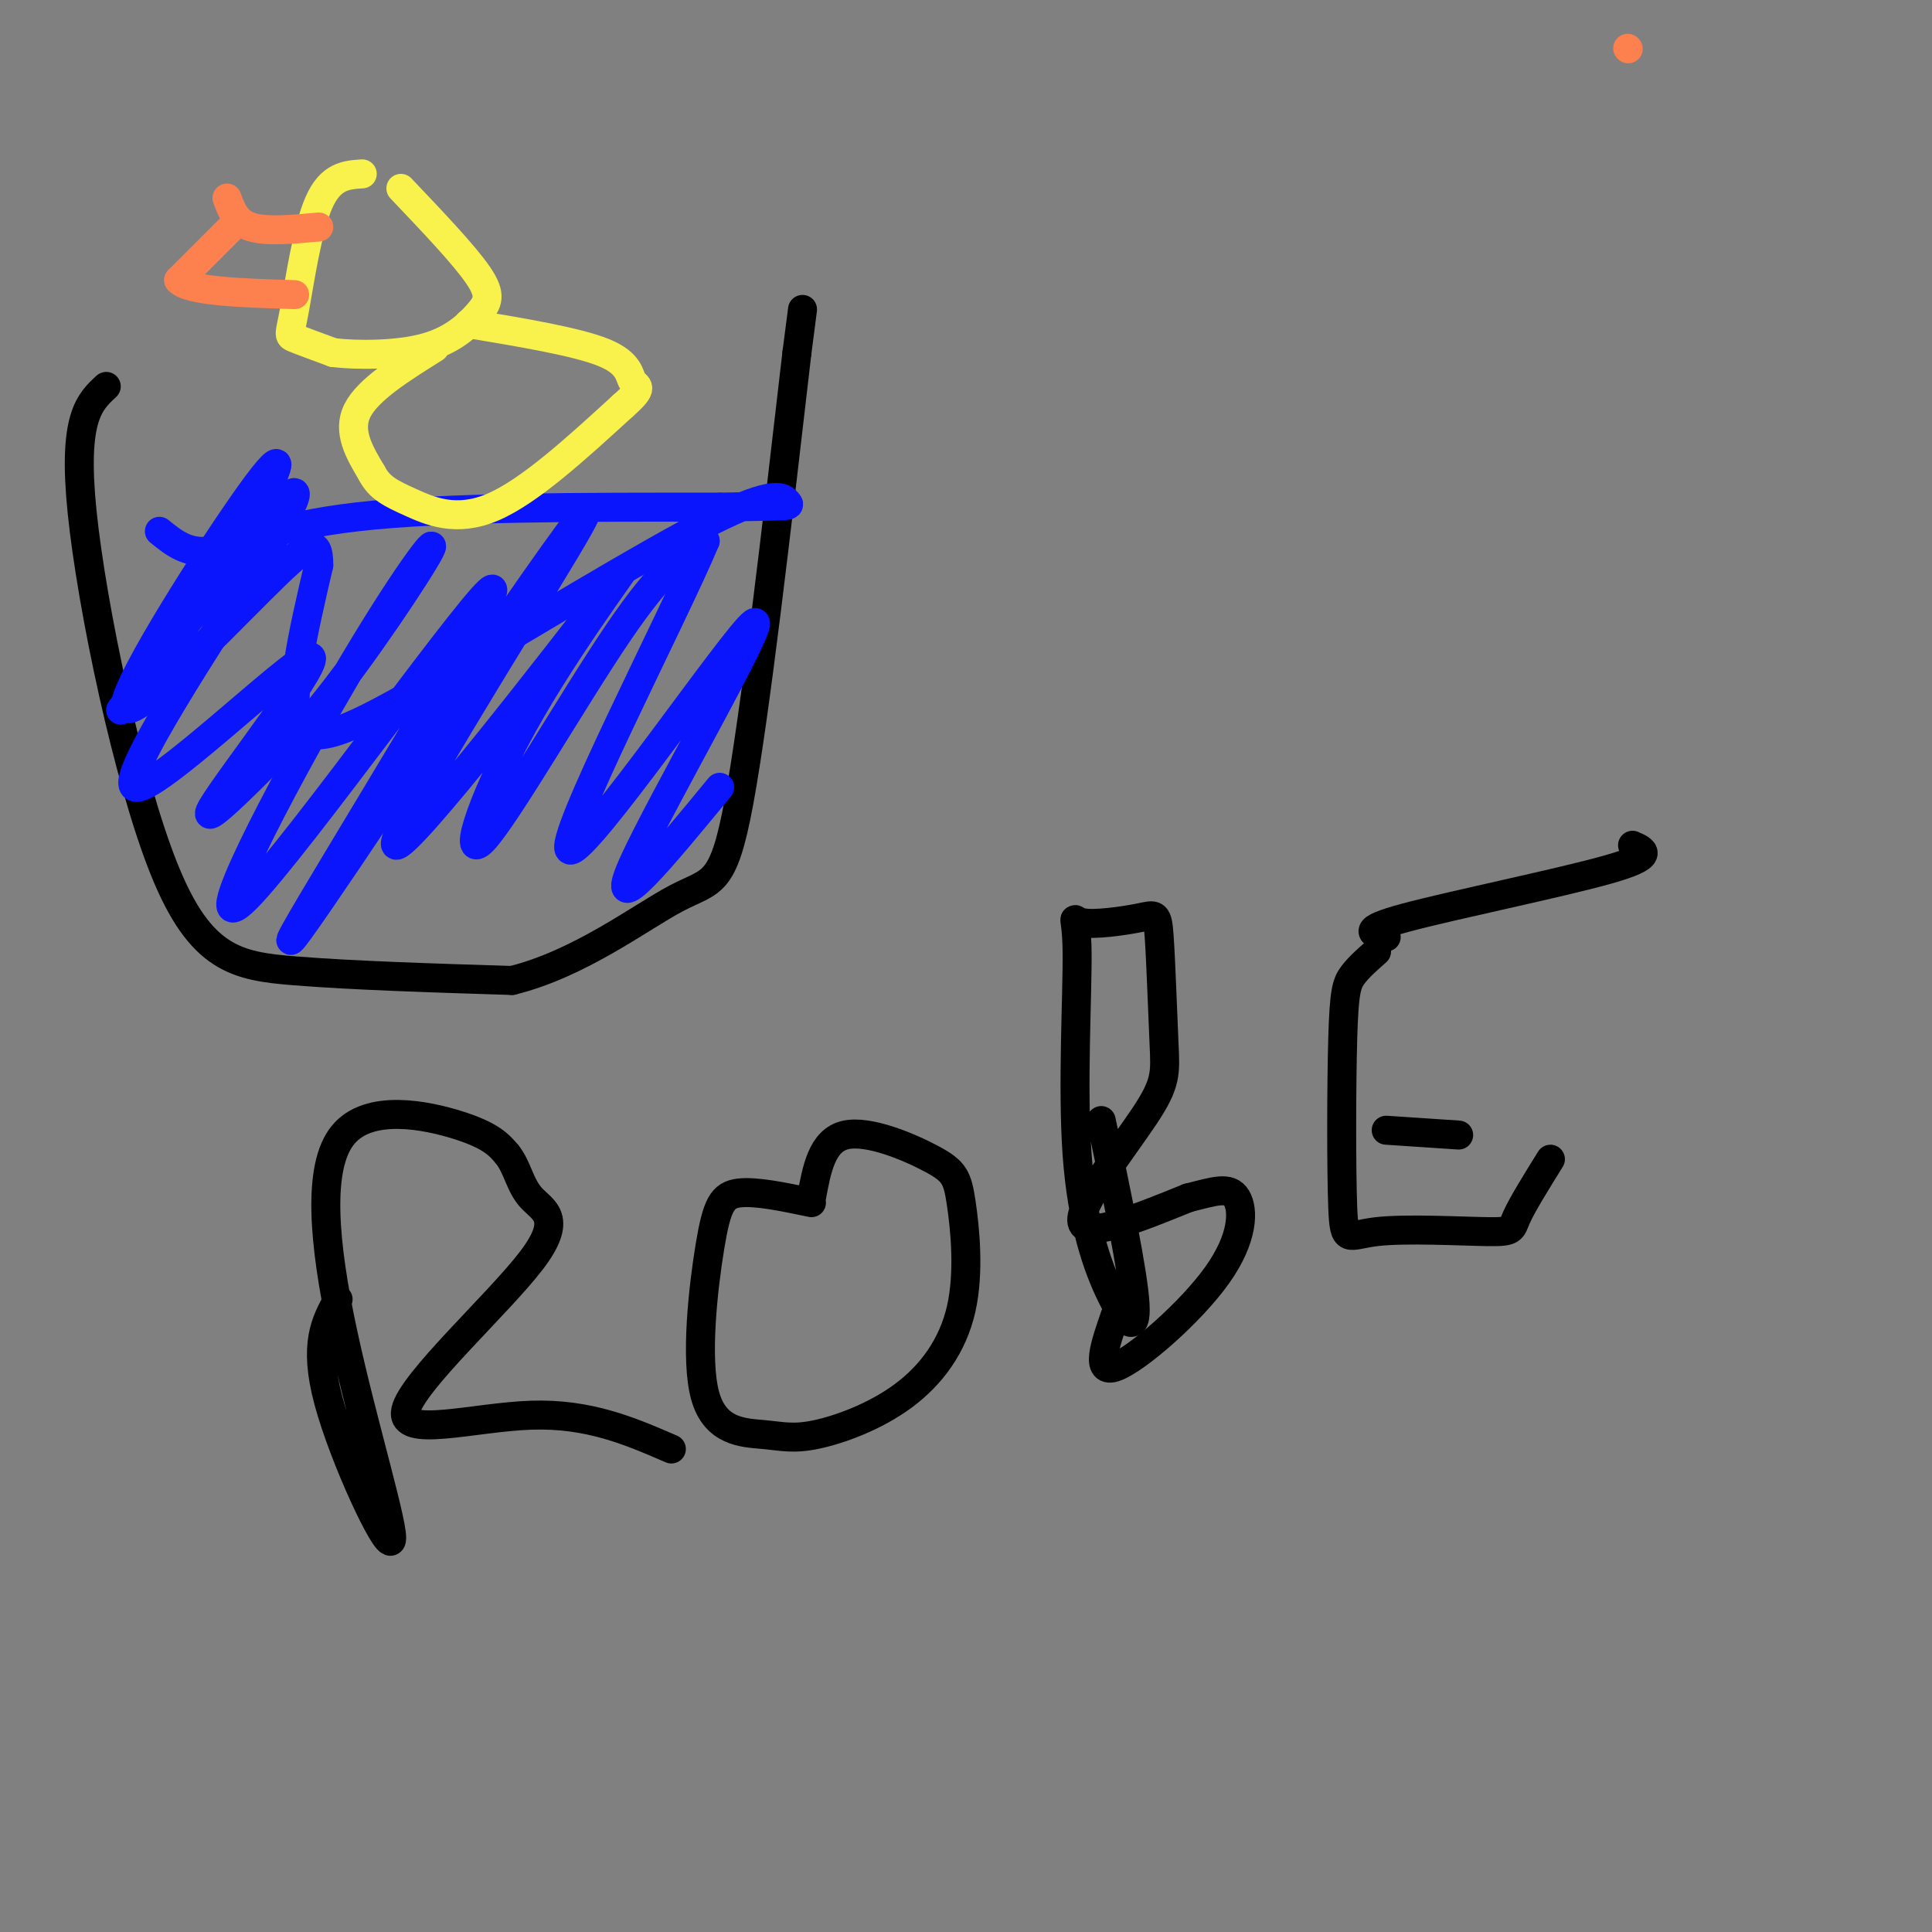 <svg viewBox='0 0 400 400' version='1.1' xmlns='http://www.w3.org/2000/svg' xmlns:xlink='http://www.w3.org/1999/xlink'><rect x="0" y="0" width="400" height="400" fill="#808080" stroke="none"/><g fill='none' stroke='rgb(0,0,0)' stroke-width='6' stroke-linecap='round' stroke-linejoin='round'><path d='M22,80c-3.500,3.232 -7.000,6.464 -5,26c2.000,19.536 9.500,55.375 17,74c7.500,18.625 15.000,20.036 27,21c12.000,0.964 28.500,1.482 45,2'/><path d='M106,203c14.024,-3.452 26.583,-13.083 34,-17c7.417,-3.917 9.690,-2.119 13,-20c3.310,-17.881 7.655,-55.440 12,-93'/><path d='M165,73c2.000,-15.500 1.000,-7.750 0,0'/></g>
<g fill='none' stroke='rgb(10,20,253)' stroke-width='6' stroke-linecap='round' stroke-linejoin='round'><path d='M33,110c2.978,2.422 5.956,4.844 11,4c5.044,-0.844 12.156,-4.956 30,-7c17.844,-2.044 46.422,-2.022 75,-2'/><path d='M149,105c14.942,-0.309 14.797,-0.083 14,-1c-0.797,-0.917 -2.244,-2.978 -16,4c-13.756,6.978 -39.819,22.994 -57,33c-17.181,10.006 -25.480,14.002 -28,9c-2.520,-5.002 0.740,-19.001 4,-33'/><path d='M66,117c-0.001,-6.131 -2.003,-4.958 -12,5c-9.997,9.958 -27.989,28.700 -28,24c-0.011,-4.700 17.959,-32.842 26,-44c8.041,-11.158 6.155,-5.331 0,5c-6.155,10.331 -16.577,25.165 -27,40'/><path d='M25,147c1.784,-1.922 19.745,-26.727 29,-38c9.255,-11.273 9.806,-9.015 0,7c-9.806,16.015 -29.969,45.788 -26,47c3.969,1.212 32.068,-26.135 36,-27c3.932,-0.865 -16.305,24.753 -20,31c-3.695,6.247 9.153,-6.876 22,-20'/><path d='M66,147c9.101,-11.100 20.853,-28.851 23,-33c2.147,-4.149 -5.311,5.306 -18,27c-12.689,21.694 -30.607,55.629 -20,45c10.607,-10.629 49.740,-65.823 51,-64c1.260,1.823 -35.354,60.664 -41,71c-5.646,10.336 19.677,-27.832 45,-66'/><path d='M106,127c12.343,-17.784 20.701,-29.244 11,-13c-9.701,16.244 -37.462,60.193 -35,61c2.462,0.807 35.146,-41.527 44,-53c8.854,-11.473 -6.122,7.914 -16,25c-9.878,17.086 -14.660,31.869 -10,27c4.660,-4.869 18.760,-29.391 28,-43c9.240,-13.609 13.620,-16.304 18,-19'/><path d='M146,112c-6.316,15.252 -31.105,62.882 -28,64c3.105,1.118 34.105,-44.276 38,-47c3.895,-2.724 -19.316,37.222 -25,50c-5.684,12.778 6.158,-1.611 18,-16'/></g>
<g fill='none' stroke='rgb(249,242,77)' stroke-width='6' stroke-linecap='round' stroke-linejoin='round'><path d='M90,72c-6.917,4.333 -13.833,8.667 -16,13c-2.167,4.333 0.417,8.667 3,13'/><path d='M77,98c1.583,3.060 4.042,4.208 8,6c3.958,1.792 9.417,4.226 17,1c7.583,-3.226 17.292,-12.113 27,-21'/><path d='M129,84c4.655,-4.095 2.792,-3.833 2,-5c-0.792,-1.167 -0.512,-3.762 -6,-6c-5.488,-2.238 -16.744,-4.119 -28,-6'/><path d='M75,36c-3.286,0.208 -6.571,0.417 -9,6c-2.429,5.583 -4.000,16.542 -5,22c-1.000,5.458 -1.429,5.417 0,6c1.429,0.583 4.714,1.792 8,3'/><path d='M69,73c4.925,0.592 13.238,0.571 19,-1c5.762,-1.571 8.974,-4.692 11,-7c2.026,-2.308 2.864,-3.802 0,-8c-2.864,-4.198 -9.432,-11.099 -16,-18'/></g>
<g fill='none' stroke='rgb(252,129,78)' stroke-width='6' stroke-linecap='round' stroke-linejoin='round'><path d='M48,47c0.000,0.000 -11.000,11.000 -11,11'/><path d='M37,58c2.167,2.333 13.083,2.667 24,3'/><path d='M47,41c0.917,2.500 1.833,5.000 5,6c3.167,1.000 8.583,0.500 14,0'/><path d='M337,10c0.000,0.000 0.100,0.100 0.1,0.1'/></g>
<g fill='none' stroke='rgb(0,0,0)' stroke-width='6' stroke-linecap='round' stroke-linejoin='round'><path d='M70,269c-2.574,4.613 -5.148,9.226 -2,21c3.148,11.774 12.018,30.710 13,29c0.982,-1.710 -5.922,-24.067 -10,-43c-4.078,-18.933 -5.329,-34.444 0,-41c5.329,-6.556 17.237,-4.159 24,-2c6.763,2.159 8.382,4.079 10,6'/><path d='M105,239c2.171,2.683 2.598,6.390 5,9c2.402,2.610 6.778,4.122 0,13c-6.778,8.878 -24.709,25.121 -26,31c-1.291,5.879 14.060,1.394 26,1c11.940,-0.394 20.470,3.303 29,7'/><path d='M168,249c-5.773,-1.213 -11.546,-2.425 -15,-2c-3.454,0.425 -4.590,2.489 -6,11c-1.410,8.511 -3.094,23.470 -1,31c2.094,7.530 7.967,7.631 12,8c4.033,0.369 6.227,1.005 11,0c4.773,-1.005 12.125,-3.653 18,-8c5.875,-4.347 10.273,-10.394 12,-18c1.727,-7.606 0.782,-16.771 0,-22c-0.782,-5.229 -1.403,-6.523 -6,-9c-4.597,-2.477 -13.171,-6.136 -18,-5c-4.829,1.136 -5.915,7.068 -7,13'/><path d='M228,232c3.308,15.736 6.616,31.472 7,38c0.384,6.528 -2.157,3.848 -5,-2c-2.843,-5.848 -5.988,-14.864 -7,-29c-1.012,-14.136 0.110,-33.392 0,-42c-0.110,-8.608 -1.453,-6.569 1,-6c2.453,0.569 8.702,-0.334 12,-1c3.298,-0.666 3.646,-1.096 4,4c0.354,5.096 0.713,15.716 1,22c0.287,6.284 0.500,8.230 -4,15c-4.500,6.770 -13.714,18.363 -13,22c0.714,3.637 11.357,-0.681 22,-5'/><path d='M246,248c5.576,-1.405 8.515,-2.418 10,0c1.485,2.418 1.515,8.266 -4,16c-5.515,7.734 -16.576,17.352 -21,19c-4.424,1.648 -2.212,-4.676 0,-11'/><path d='M285,197c-1.896,1.663 -3.793,3.326 -5,5c-1.207,1.674 -1.726,3.361 -2,13c-0.274,9.639 -0.303,27.232 0,35c0.303,7.768 0.937,5.711 7,5c6.063,-0.711 17.555,-0.076 23,0c5.445,0.076 4.841,-0.407 6,-3c1.159,-2.593 4.079,-7.297 7,-12'/><path d='M287,234c0.000,0.000 15.000,1.000 15,1'/><path d='M287,194c-2.867,-0.689 -5.733,-1.378 4,-4c9.733,-2.622 32.067,-7.178 42,-10c9.933,-2.822 7.467,-3.911 5,-5'/></g>
</svg>